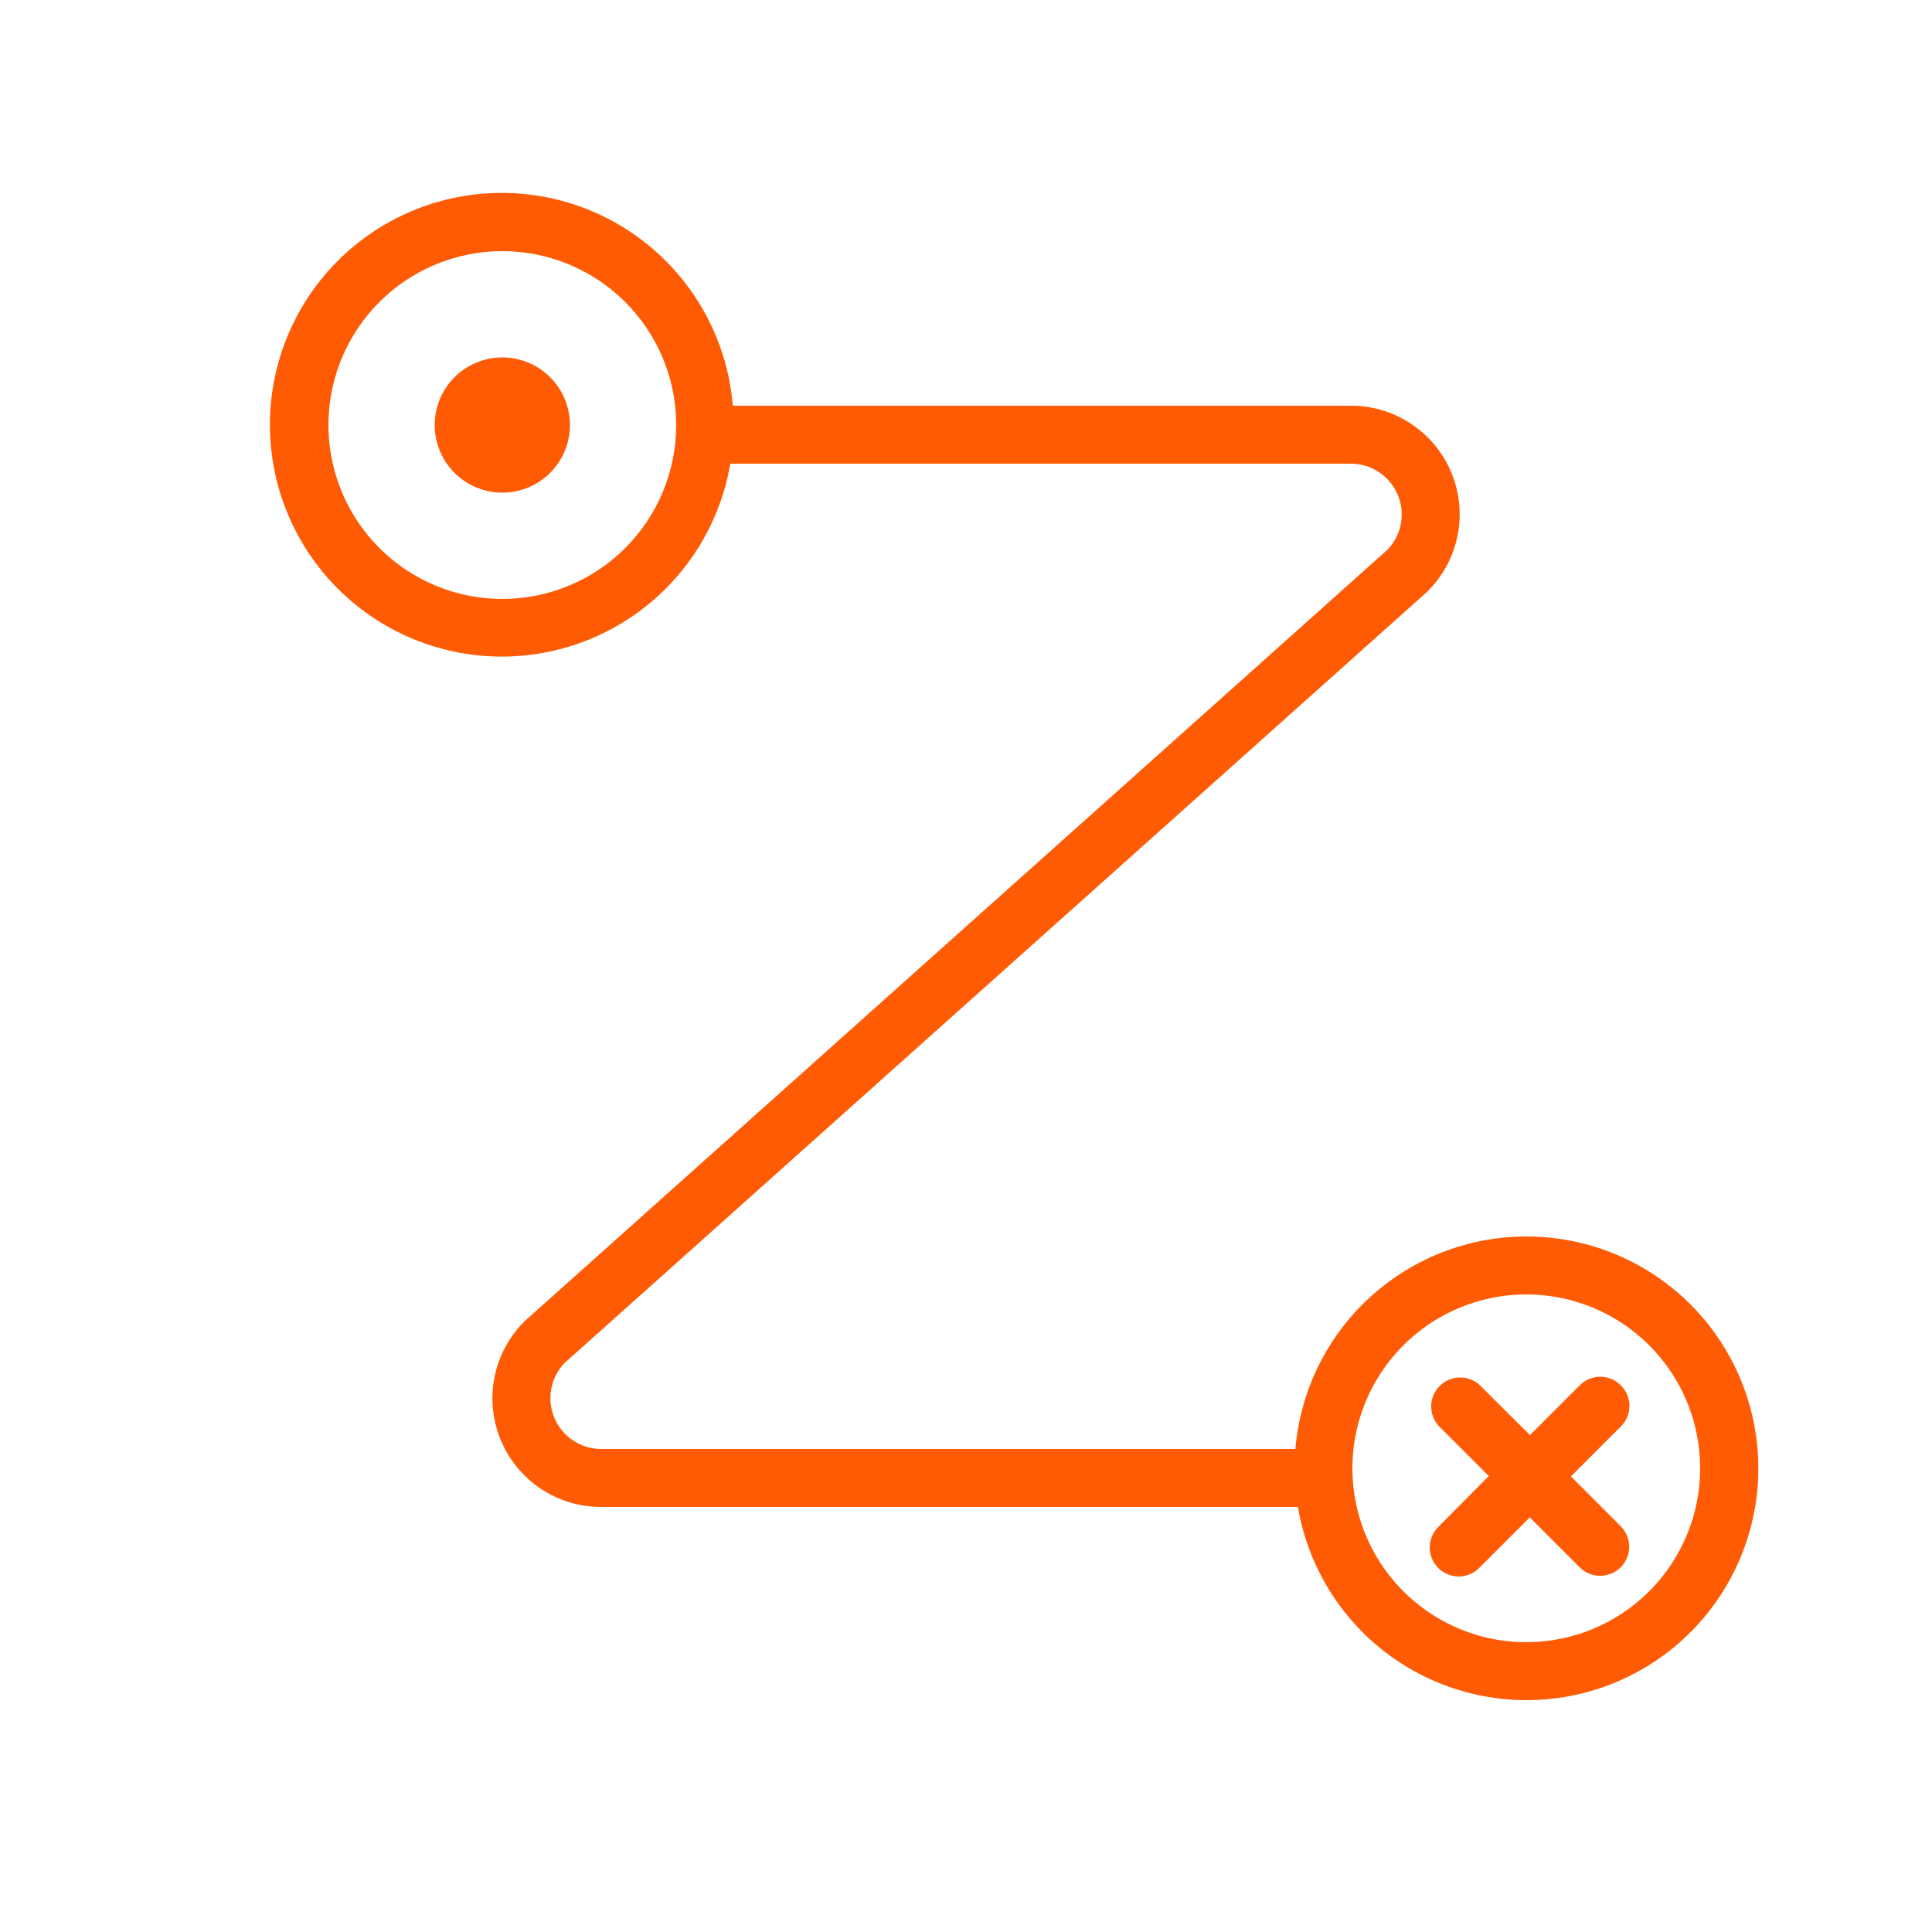 <?xml version="1.0" encoding="UTF-8"?> <svg xmlns="http://www.w3.org/2000/svg" width="100" height="100" viewBox="0 0 100 100" fill="none"><path fill-rule="evenodd" clip-rule="evenodd" d="M79 64C75.992 64.002 73.095 65.134 70.881 67.171C68.668 69.208 67.301 72.002 67.05 75H31.11C30.596 74.998 30.093 74.846 29.664 74.561C29.235 74.276 28.899 73.872 28.698 73.398C28.497 72.924 28.439 72.402 28.532 71.895C28.625 71.389 28.864 70.921 29.22 70.55L73.87 30.63C74.667 29.848 75.212 28.846 75.437 27.753C75.662 26.66 75.557 25.525 75.134 24.492C74.712 23.459 73.991 22.575 73.064 21.953C72.137 21.331 71.046 20.999 69.93 21H37.93C37.68 17.958 36.279 15.125 34.014 13.079C31.749 11.033 28.79 9.927 25.738 9.987C22.686 10.046 19.771 11.266 17.587 13.398C15.403 15.531 14.114 18.415 13.982 21.465C13.85 24.514 14.885 27.5 16.876 29.813C18.867 32.126 21.666 33.594 24.701 33.917C27.736 34.24 30.78 33.394 33.214 31.552C35.648 29.709 37.288 27.009 37.8 24H69.93C70.445 24.002 70.948 24.154 71.377 24.439C71.805 24.724 72.141 25.128 72.342 25.602C72.544 26.075 72.601 26.598 72.509 27.104C72.416 27.61 72.176 28.078 71.82 28.45L27.17 68.37C26.374 69.152 25.828 70.153 25.603 71.246C25.378 72.34 25.484 73.475 25.906 74.508C26.329 75.541 27.05 76.425 27.976 77.047C28.903 77.668 29.994 78 31.11 78H67.18C67.562 80.256 68.58 82.356 70.116 84.053C71.652 85.75 73.641 86.972 75.848 87.575C78.055 88.178 80.389 88.138 82.575 87.459C84.76 86.78 86.705 85.49 88.181 83.741C89.658 81.993 90.603 79.858 90.907 77.59C91.21 75.322 90.858 73.014 89.893 70.939C88.928 68.864 87.39 67.109 85.46 65.879C83.53 64.65 81.289 63.998 79 64ZM26 31C24.22 31 22.48 30.472 21 29.483C19.52 28.494 18.366 27.088 17.685 25.444C17.004 23.799 16.826 21.99 17.173 20.244C17.52 18.498 18.378 16.895 19.636 15.636C20.895 14.377 22.499 13.52 24.244 13.173C25.99 12.825 27.8 13.004 29.444 13.685C31.089 14.366 32.495 15.52 33.483 17C34.472 18.48 35 20.22 35 22C35 24.387 34.052 26.676 32.364 28.364C30.676 30.052 28.387 31 26 31ZM79 85C77.22 85 75.48 84.472 74 83.483C72.52 82.494 71.367 81.088 70.685 79.444C70.004 77.799 69.826 75.99 70.173 74.244C70.52 72.498 71.378 70.894 72.636 69.636C73.895 68.377 75.499 67.52 77.244 67.173C78.99 66.826 80.8 67.004 82.444 67.685C84.089 68.366 85.495 69.52 86.484 71C87.472 72.48 88 74.22 88 76C88 78.387 87.052 80.676 85.364 82.364C83.676 84.052 81.387 85 79 85Z" fill="#FF5B04"></path><path fill-rule="evenodd" clip-rule="evenodd" d="M83.89 71.7C83.609 71.419 83.228 71.261 82.83 71.261C82.433 71.261 82.051 71.419 81.77 71.7L79.19 74.28L76.6 71.7C76.316 71.435 75.94 71.291 75.551 71.298C75.162 71.305 74.792 71.462 74.517 71.737C74.242 72.012 74.085 72.382 74.078 72.771C74.071 73.16 74.215 73.536 74.48 73.82L77.06 76.4L74.48 79C74.333 79.137 74.214 79.303 74.132 79.487C74.05 79.671 74.006 79.87 74.003 80.071C73.999 80.272 74.036 80.472 74.112 80.659C74.187 80.846 74.299 81.016 74.442 81.158C74.584 81.3 74.754 81.413 74.941 81.488C75.128 81.564 75.328 81.601 75.529 81.597C75.731 81.594 75.929 81.549 76.113 81.468C76.297 81.386 76.463 81.267 76.6 81.12L79.18 78.54L81.76 81.12C82.041 81.403 82.423 81.562 82.822 81.563C83.22 81.564 83.603 81.406 83.885 81.125C84.168 80.844 84.327 80.462 84.328 80.064C84.329 79.665 84.171 79.282 83.89 79L81.31 76.42L83.89 73.84C84.032 73.7 84.145 73.534 84.222 73.35C84.299 73.166 84.339 72.969 84.339 72.77C84.339 72.571 84.299 72.374 84.222 72.19C84.145 72.006 84.032 71.84 83.89 71.7ZM26 18.5C25.072 18.5 24.181 18.869 23.525 19.525C22.869 20.181 22.5 21.072 22.5 22C22.5 22.928 22.869 23.819 23.525 24.475C24.181 25.131 25.072 25.5 26 25.5C26.928 25.5 27.819 25.131 28.475 24.475C29.131 23.819 29.5 22.928 29.5 22C29.5 21.072 29.131 20.181 28.475 19.525C27.819 18.869 26.928 18.5 26 18.5Z" fill="#FF5B04"></path></svg> 